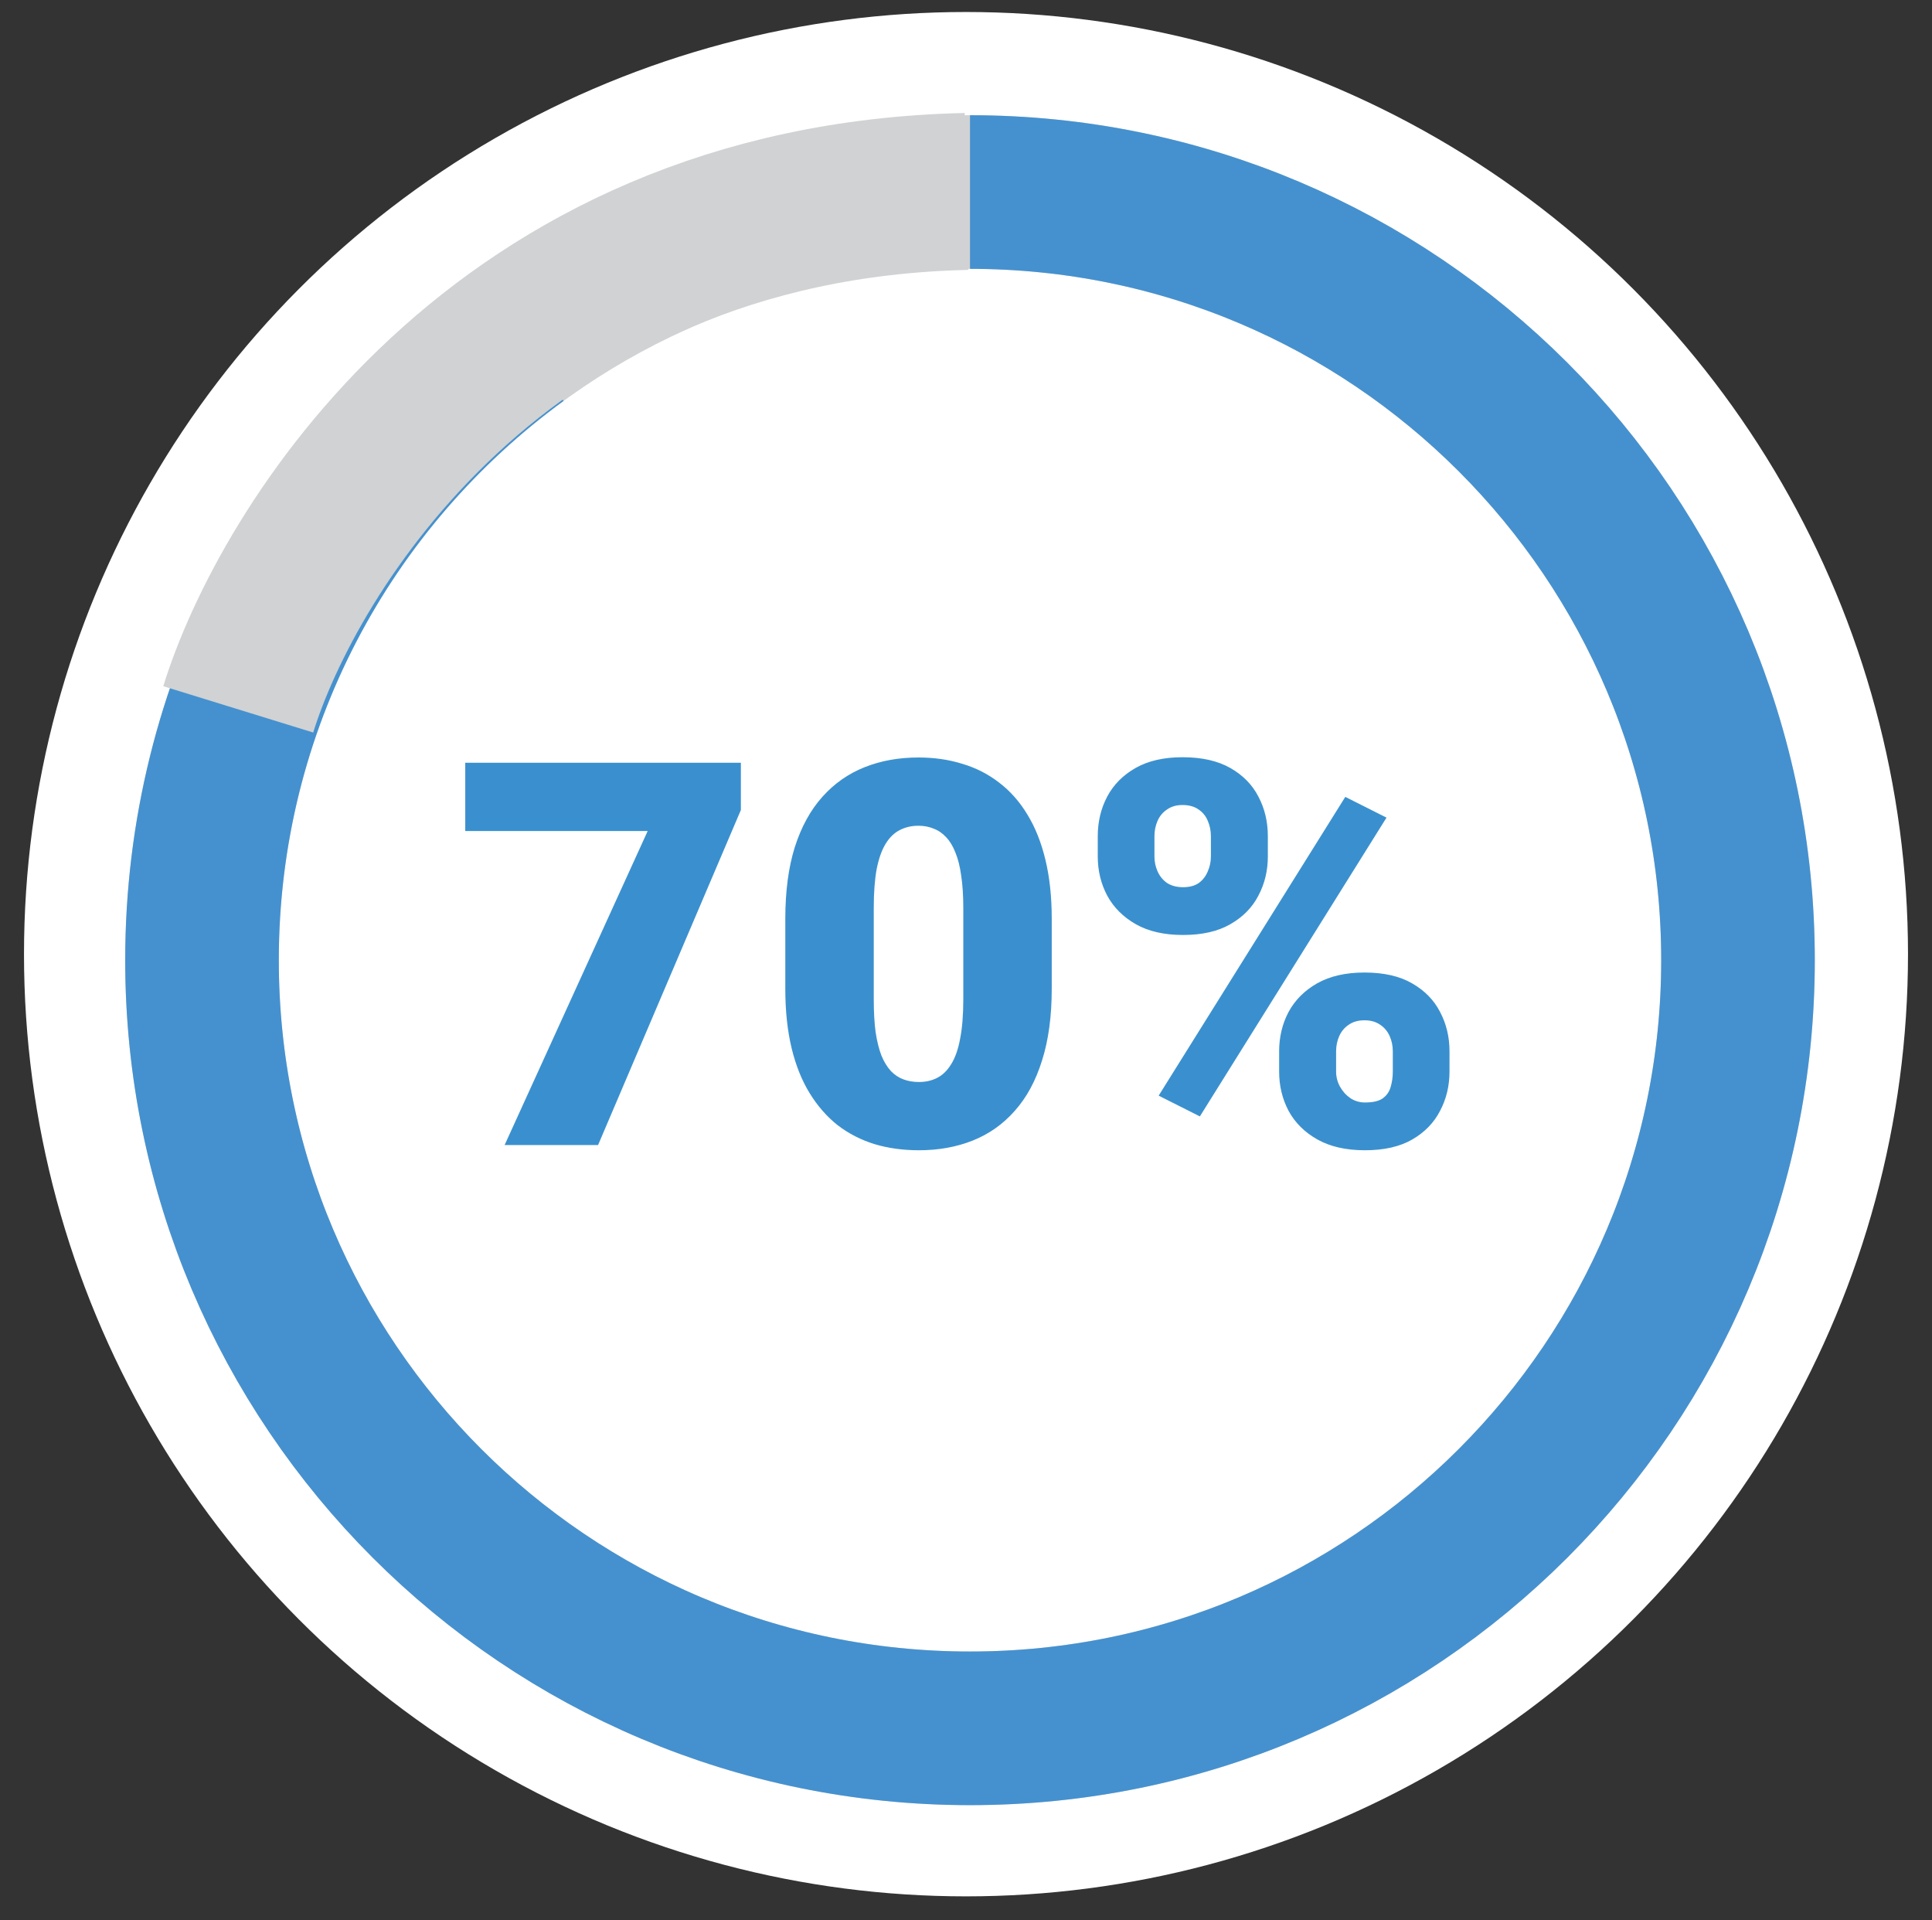<svg width="161" height="160" viewBox="0 0 161 160" fill="none" xmlns="http://www.w3.org/2000/svg">
<rect x="0" y="0" width="161" height="160" fill="#333333" stroke="none"/>
<circle cx="80.5" cy="79.5" r="78.5" fill="white"/>
<path fill-rule="evenodd" clip-rule="evenodd" d="M144.833 80C144.833 115.345 116.179 143.999 80.833 143.999C45.487 143.999 16.834 115.345 16.834 80C16.834 44.654 45.487 16 80.833 16C116.179 16 144.833 44.654 144.833 80Z" stroke="#D0D2D3" stroke-width="12.8"/>
<path d="M80.833 16C116.179 16 144.833 44.655 144.833 80C144.833 115.346 116.179 144 80.833 144C45.487 144 16.834 115.346 16.834 80C16.834 58.72 27.22 39.867 43.198 28.229" stroke="#4591CF" stroke-width="12.8"/>
<path d="M61.74 63.55V67.487L49.84 95.4H42.052L53.974 69.237H38.771V63.55H61.74ZM87.645 76.566V82.384C87.645 84.674 87.376 86.665 86.836 88.356C86.311 90.048 85.553 91.448 84.561 92.556C83.584 93.665 82.417 94.488 81.061 95.028C79.705 95.568 78.21 95.837 76.577 95.837C75.264 95.837 74.039 95.67 72.902 95.334C71.764 94.984 70.736 94.459 69.817 93.759C68.913 93.045 68.133 92.155 67.477 91.091C66.82 90.026 66.317 88.772 65.967 87.328C65.617 85.87 65.442 84.222 65.442 82.384V76.566C65.442 74.261 65.705 72.271 66.23 70.594C66.769 68.902 67.535 67.502 68.527 66.394C69.518 65.285 70.692 64.461 72.049 63.922C73.405 63.382 74.9 63.112 76.533 63.112C77.845 63.112 79.063 63.287 80.186 63.637C81.324 63.973 82.352 64.498 83.27 65.212C84.189 65.912 84.969 66.795 85.611 67.859C86.267 68.924 86.77 70.185 87.12 71.644C87.47 73.087 87.645 74.728 87.645 76.566ZM80.274 83.281V75.625C80.274 74.604 80.215 73.715 80.099 72.956C79.996 72.198 79.836 71.556 79.617 71.031C79.413 70.506 79.158 70.083 78.852 69.762C78.545 69.427 78.195 69.186 77.802 69.04C77.422 68.88 77 68.8 76.533 68.8C75.95 68.8 75.425 68.924 74.958 69.172C74.506 69.405 74.119 69.784 73.799 70.309C73.478 70.834 73.23 71.534 73.055 72.409C72.894 73.284 72.814 74.356 72.814 75.625V83.281C72.814 84.317 72.865 85.221 72.967 85.994C73.084 86.752 73.244 87.401 73.449 87.941C73.667 88.466 73.93 88.896 74.236 89.231C74.542 89.552 74.892 89.785 75.286 89.931C75.68 90.077 76.11 90.15 76.577 90.15C77.145 90.15 77.656 90.033 78.108 89.8C78.56 89.567 78.947 89.187 79.267 88.662C79.603 88.123 79.851 87.415 80.011 86.54C80.186 85.651 80.274 84.564 80.274 83.281ZM91.48 71.359V69.675C91.48 68.465 91.742 67.363 92.267 66.372C92.792 65.38 93.579 64.585 94.629 63.987C95.68 63.389 96.985 63.09 98.545 63.09C100.149 63.09 101.476 63.389 102.526 63.987C103.576 64.585 104.357 65.38 104.867 66.372C105.392 67.363 105.654 68.465 105.654 69.675V71.359C105.654 72.54 105.392 73.627 104.867 74.619C104.357 75.61 103.576 76.405 102.526 77.003C101.491 77.601 100.178 77.9 98.589 77.9C97.014 77.9 95.701 77.601 94.651 77.003C93.601 76.405 92.806 75.61 92.267 74.619C91.742 73.627 91.48 72.54 91.48 71.359ZM96.204 69.675V71.359C96.204 71.797 96.292 72.212 96.467 72.606C96.642 73 96.904 73.321 97.254 73.569C97.619 73.802 98.064 73.919 98.589 73.919C99.128 73.919 99.566 73.802 99.901 73.569C100.237 73.321 100.485 73 100.645 72.606C100.82 72.212 100.908 71.797 100.908 71.359V69.675C100.908 69.208 100.82 68.778 100.645 68.384C100.485 67.99 100.229 67.677 99.879 67.444C99.529 67.196 99.085 67.072 98.545 67.072C98.035 67.072 97.605 67.196 97.254 67.444C96.904 67.677 96.642 67.99 96.467 68.384C96.292 68.778 96.204 69.208 96.204 69.675ZM106.595 89.275V87.591C106.595 86.395 106.858 85.301 107.383 84.309C107.922 83.318 108.717 82.523 109.767 81.925C110.832 81.327 112.144 81.028 113.704 81.028C115.309 81.028 116.628 81.327 117.664 81.925C118.714 82.523 119.494 83.318 120.004 84.309C120.529 85.301 120.792 86.395 120.792 87.591V89.275C120.792 90.471 120.529 91.564 120.004 92.556C119.494 93.548 118.721 94.343 117.686 94.941C116.65 95.538 115.338 95.837 113.748 95.837C112.173 95.837 110.853 95.538 109.789 94.941C108.724 94.343 107.922 93.548 107.383 92.556C106.858 91.564 106.595 90.471 106.595 89.275ZM111.342 87.591V89.275C111.342 89.727 111.451 90.15 111.67 90.544C111.889 90.937 112.181 91.258 112.545 91.506C112.91 91.74 113.311 91.856 113.748 91.856C114.419 91.856 114.915 91.74 115.236 91.506C115.571 91.258 115.79 90.937 115.892 90.544C116.009 90.15 116.067 89.727 116.067 89.275V87.591C116.067 87.138 115.979 86.716 115.804 86.322C115.629 85.928 115.367 85.615 115.017 85.381C114.667 85.133 114.229 85.009 113.704 85.009C113.179 85.009 112.742 85.133 112.392 85.381C112.042 85.615 111.779 85.928 111.604 86.322C111.429 86.716 111.342 87.138 111.342 87.591ZM115.542 68.122L99.989 93.016L96.555 91.287L112.108 66.394L115.542 68.122Z" fill="#3A90CE"/>
<path d="M19.853 59.103C23.857 46.14 41.282 16.818 80.534 15.951" stroke="#D0D2D3" stroke-width="13.077"/>
</svg>
